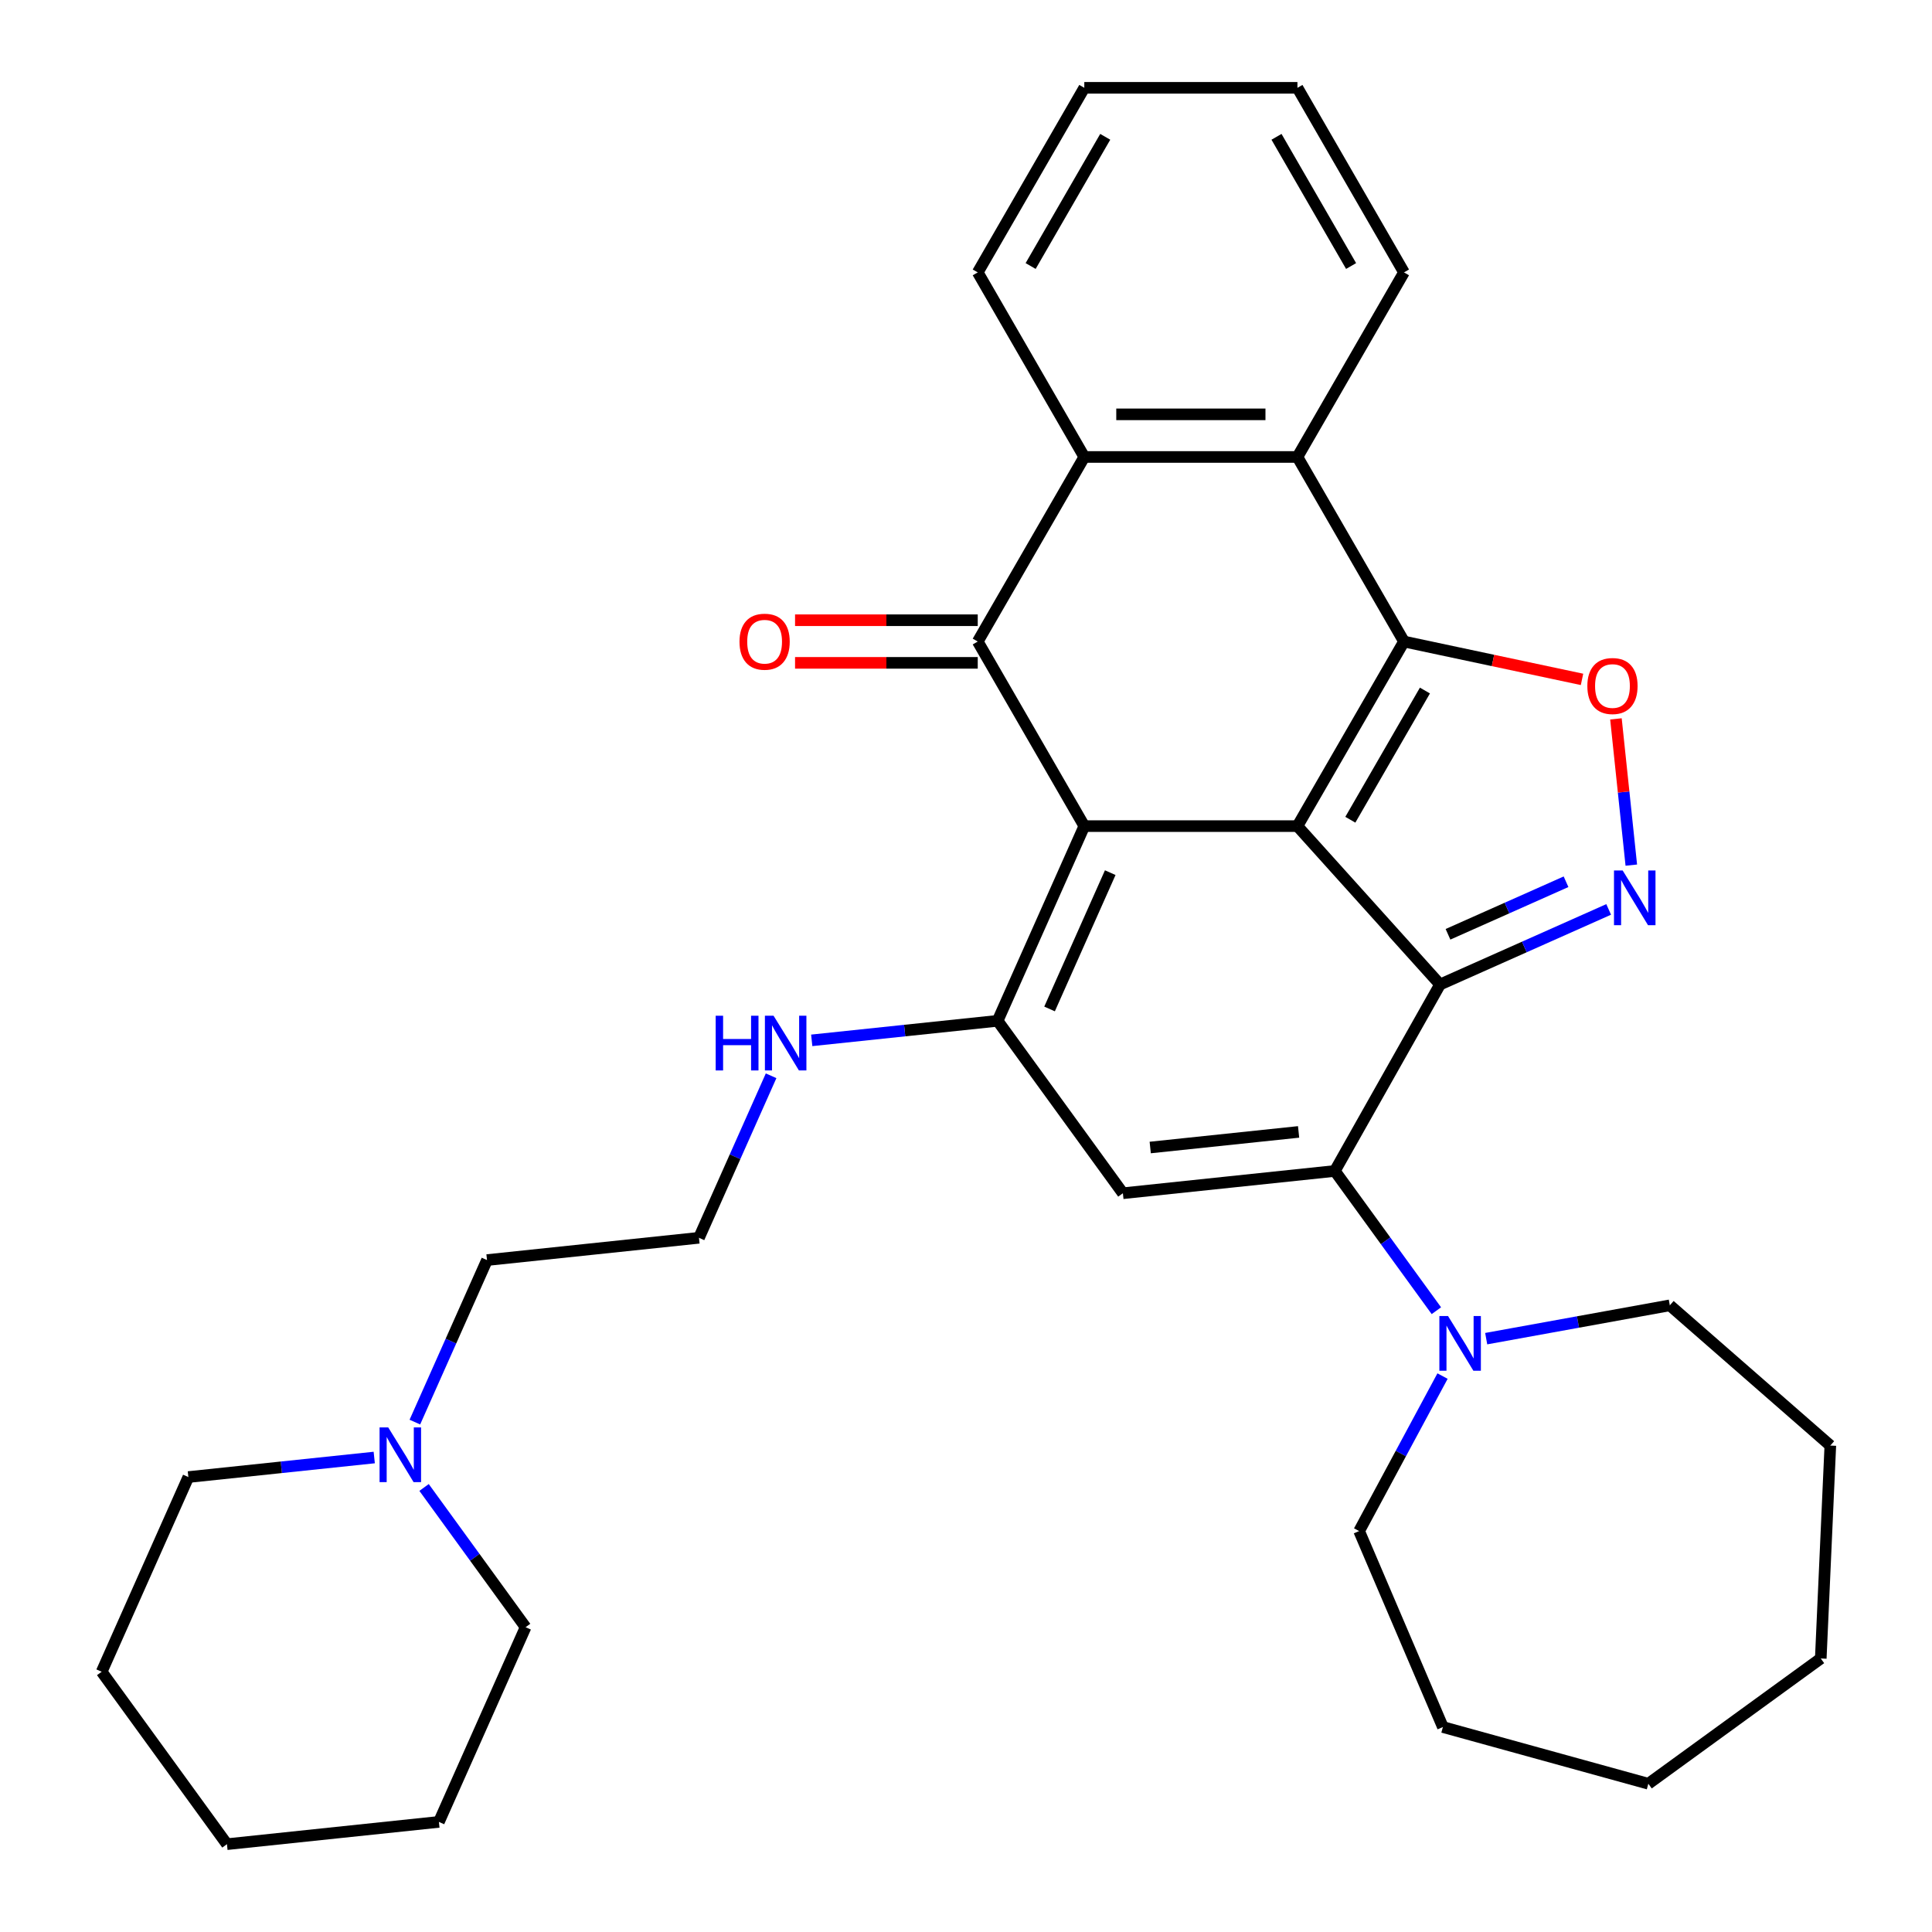 <?xml version='1.0' encoding='iso-8859-1'?>
<svg version='1.1' baseProfile='full'
              xmlns='http://www.w3.org/2000/svg'
                      xmlns:rdkit='http://www.rdkit.org/xml'
                      xmlns:xlink='http://www.w3.org/1999/xlink'
                  xml:space='preserve'
width='1000px' height='1000px' viewBox='0 0 1000 1000'>
<!-- END OF HEADER -->
<rect style='opacity:1.0;fill:#FFFFFF;stroke:none' width='1000' height='1000' x='0' y='0'> </rect>
<path class='bond-0' d='M 671.548,427.596 L 561.233,427.596' style='fill:none;fill-rule:evenodd;stroke:#000000;stroke-width:6px;stroke-linecap:butt;stroke-linejoin:miter;stroke-opacity:1' />
<path class='bond-1' d='M 671.548,427.596 L 745.363,509.576' style='fill:none;fill-rule:evenodd;stroke:#000000;stroke-width:6px;stroke-linecap:butt;stroke-linejoin:miter;stroke-opacity:1' />
<path class='bond-2' d='M 671.548,427.596 L 726.705,332.061' style='fill:none;fill-rule:evenodd;stroke:#000000;stroke-width:6px;stroke-linecap:butt;stroke-linejoin:miter;stroke-opacity:1' />
<path class='bond-2' d='M 698.929,424.297 L 737.539,357.422' style='fill:none;fill-rule:evenodd;stroke:#000000;stroke-width:6px;stroke-linecap:butt;stroke-linejoin:miter;stroke-opacity:1' />
<path class='bond-4' d='M 561.233,427.596 L 506.076,332.061' style='fill:none;fill-rule:evenodd;stroke:#000000;stroke-width:6px;stroke-linecap:butt;stroke-linejoin:miter;stroke-opacity:1' />
<path class='bond-5' d='M 561.233,427.596 L 516.364,528.373' style='fill:none;fill-rule:evenodd;stroke:#000000;stroke-width:6px;stroke-linecap:butt;stroke-linejoin:miter;stroke-opacity:1' />
<path class='bond-5' d='M 574.658,451.686 L 543.25,522.231' style='fill:none;fill-rule:evenodd;stroke:#000000;stroke-width:6px;stroke-linecap:butt;stroke-linejoin:miter;stroke-opacity:1' />
<path class='bond-3' d='M 745.363,509.576 L 690.916,606.089' style='fill:none;fill-rule:evenodd;stroke:#000000;stroke-width:6px;stroke-linecap:butt;stroke-linejoin:miter;stroke-opacity:1' />
<path class='bond-6' d='M 745.363,509.576 L 789.003,490.146' style='fill:none;fill-rule:evenodd;stroke:#000000;stroke-width:6px;stroke-linecap:butt;stroke-linejoin:miter;stroke-opacity:1' />
<path class='bond-6' d='M 789.003,490.146 L 832.643,470.716' style='fill:none;fill-rule:evenodd;stroke:#0000FF;stroke-width:6px;stroke-linecap:butt;stroke-linejoin:miter;stroke-opacity:1' />
<path class='bond-6' d='M 749.481,483.591 L 780.029,469.991' style='fill:none;fill-rule:evenodd;stroke:#000000;stroke-width:6px;stroke-linecap:butt;stroke-linejoin:miter;stroke-opacity:1' />
<path class='bond-6' d='M 780.029,469.991 L 810.577,456.39' style='fill:none;fill-rule:evenodd;stroke:#0000FF;stroke-width:6px;stroke-linecap:butt;stroke-linejoin:miter;stroke-opacity:1' />
<path class='bond-8' d='M 726.705,332.061 L 772.778,341.854' style='fill:none;fill-rule:evenodd;stroke:#000000;stroke-width:6px;stroke-linecap:butt;stroke-linejoin:miter;stroke-opacity:1' />
<path class='bond-8' d='M 772.778,341.854 L 818.851,351.647' style='fill:none;fill-rule:evenodd;stroke:#FF0000;stroke-width:6px;stroke-linecap:butt;stroke-linejoin:miter;stroke-opacity:1' />
<path class='bond-9' d='M 726.705,332.061 L 671.548,236.525' style='fill:none;fill-rule:evenodd;stroke:#000000;stroke-width:6px;stroke-linecap:butt;stroke-linejoin:miter;stroke-opacity:1' />
<path class='bond-7' d='M 690.916,606.089 L 581.206,617.62' style='fill:none;fill-rule:evenodd;stroke:#000000;stroke-width:6px;stroke-linecap:butt;stroke-linejoin:miter;stroke-opacity:1' />
<path class='bond-7' d='M 672.153,585.876 L 595.356,593.948' style='fill:none;fill-rule:evenodd;stroke:#000000;stroke-width:6px;stroke-linecap:butt;stroke-linejoin:miter;stroke-opacity:1' />
<path class='bond-11' d='M 690.916,606.089 L 717.191,642.253' style='fill:none;fill-rule:evenodd;stroke:#000000;stroke-width:6px;stroke-linecap:butt;stroke-linejoin:miter;stroke-opacity:1' />
<path class='bond-11' d='M 717.191,642.253 L 743.466,678.417' style='fill:none;fill-rule:evenodd;stroke:#0000FF;stroke-width:6px;stroke-linecap:butt;stroke-linejoin:miter;stroke-opacity:1' />
<path class='bond-12' d='M 506.076,321.029 L 458.797,321.029' style='fill:none;fill-rule:evenodd;stroke:#000000;stroke-width:6px;stroke-linecap:butt;stroke-linejoin:miter;stroke-opacity:1' />
<path class='bond-12' d='M 458.797,321.029 L 411.519,321.029' style='fill:none;fill-rule:evenodd;stroke:#FF0000;stroke-width:6px;stroke-linecap:butt;stroke-linejoin:miter;stroke-opacity:1' />
<path class='bond-12' d='M 506.076,343.092 L 458.797,343.092' style='fill:none;fill-rule:evenodd;stroke:#000000;stroke-width:6px;stroke-linecap:butt;stroke-linejoin:miter;stroke-opacity:1' />
<path class='bond-12' d='M 458.797,343.092 L 411.519,343.092' style='fill:none;fill-rule:evenodd;stroke:#FF0000;stroke-width:6px;stroke-linecap:butt;stroke-linejoin:miter;stroke-opacity:1' />
<path class='bond-33' d='M 506.076,332.061 L 561.233,236.525' style='fill:none;fill-rule:evenodd;stroke:#000000;stroke-width:6px;stroke-linecap:butt;stroke-linejoin:miter;stroke-opacity:1' />
<path class='bond-14' d='M 516.364,528.373 L 468.258,533.43' style='fill:none;fill-rule:evenodd;stroke:#000000;stroke-width:6px;stroke-linecap:butt;stroke-linejoin:miter;stroke-opacity:1' />
<path class='bond-14' d='M 468.258,533.43 L 420.152,538.486' style='fill:none;fill-rule:evenodd;stroke:#0000FF;stroke-width:6px;stroke-linecap:butt;stroke-linejoin:miter;stroke-opacity:1' />
<path class='bond-34' d='M 516.364,528.373 L 581.206,617.62' style='fill:none;fill-rule:evenodd;stroke:#000000;stroke-width:6px;stroke-linecap:butt;stroke-linejoin:miter;stroke-opacity:1' />
<path class='bond-32' d='M 844.362,447.789 L 840.384,409.939' style='fill:none;fill-rule:evenodd;stroke:#0000FF;stroke-width:6px;stroke-linecap:butt;stroke-linejoin:miter;stroke-opacity:1' />
<path class='bond-32' d='M 840.384,409.939 L 836.406,372.089' style='fill:none;fill-rule:evenodd;stroke:#FF0000;stroke-width:6px;stroke-linecap:butt;stroke-linejoin:miter;stroke-opacity:1' />
<path class='bond-10' d='M 671.548,236.525 L 561.233,236.525' style='fill:none;fill-rule:evenodd;stroke:#000000;stroke-width:6px;stroke-linecap:butt;stroke-linejoin:miter;stroke-opacity:1' />
<path class='bond-10' d='M 655.001,214.462 L 577.78,214.462' style='fill:none;fill-rule:evenodd;stroke:#000000;stroke-width:6px;stroke-linecap:butt;stroke-linejoin:miter;stroke-opacity:1' />
<path class='bond-16' d='M 671.548,236.525 L 726.705,140.99' style='fill:none;fill-rule:evenodd;stroke:#000000;stroke-width:6px;stroke-linecap:butt;stroke-linejoin:miter;stroke-opacity:1' />
<path class='bond-17' d='M 561.233,236.525 L 506.076,140.99' style='fill:none;fill-rule:evenodd;stroke:#000000;stroke-width:6px;stroke-linecap:butt;stroke-linejoin:miter;stroke-opacity:1' />
<path class='bond-18' d='M 769.255,692.886 L 816.777,684.262' style='fill:none;fill-rule:evenodd;stroke:#0000FF;stroke-width:6px;stroke-linecap:butt;stroke-linejoin:miter;stroke-opacity:1' />
<path class='bond-18' d='M 816.777,684.262 L 864.299,675.638' style='fill:none;fill-rule:evenodd;stroke:#000000;stroke-width:6px;stroke-linecap:butt;stroke-linejoin:miter;stroke-opacity:1' />
<path class='bond-19' d='M 746.653,712.253 L 725.068,752.366' style='fill:none;fill-rule:evenodd;stroke:#0000FF;stroke-width:6px;stroke-linecap:butt;stroke-linejoin:miter;stroke-opacity:1' />
<path class='bond-19' d='M 725.068,752.366 L 703.483,792.478' style='fill:none;fill-rule:evenodd;stroke:#000000;stroke-width:6px;stroke-linecap:butt;stroke-linejoin:miter;stroke-opacity:1' />
<path class='bond-13' d='M 214.738,736.073 L 233.406,694.143' style='fill:none;fill-rule:evenodd;stroke:#0000FF;stroke-width:6px;stroke-linecap:butt;stroke-linejoin:miter;stroke-opacity:1' />
<path class='bond-13' d='M 233.406,694.143 L 252.074,652.213' style='fill:none;fill-rule:evenodd;stroke:#000000;stroke-width:6px;stroke-linecap:butt;stroke-linejoin:miter;stroke-opacity:1' />
<path class='bond-21' d='M 193.707,754.409 L 145.601,759.465' style='fill:none;fill-rule:evenodd;stroke:#0000FF;stroke-width:6px;stroke-linecap:butt;stroke-linejoin:miter;stroke-opacity:1' />
<path class='bond-21' d='M 145.601,759.465 L 97.495,764.521' style='fill:none;fill-rule:evenodd;stroke:#000000;stroke-width:6px;stroke-linecap:butt;stroke-linejoin:miter;stroke-opacity:1' />
<path class='bond-22' d='M 219.497,769.908 L 245.772,806.073' style='fill:none;fill-rule:evenodd;stroke:#0000FF;stroke-width:6px;stroke-linecap:butt;stroke-linejoin:miter;stroke-opacity:1' />
<path class='bond-22' d='M 245.772,806.073 L 272.047,842.237' style='fill:none;fill-rule:evenodd;stroke:#000000;stroke-width:6px;stroke-linecap:butt;stroke-linejoin:miter;stroke-opacity:1' />
<path class='bond-15' d='M 399.121,556.822 L 380.453,598.752' style='fill:none;fill-rule:evenodd;stroke:#0000FF;stroke-width:6px;stroke-linecap:butt;stroke-linejoin:miter;stroke-opacity:1' />
<path class='bond-15' d='M 380.453,598.752 L 361.785,640.682' style='fill:none;fill-rule:evenodd;stroke:#000000;stroke-width:6px;stroke-linecap:butt;stroke-linejoin:miter;stroke-opacity:1' />
<path class='bond-20' d='M 361.785,640.682 L 252.074,652.213' style='fill:none;fill-rule:evenodd;stroke:#000000;stroke-width:6px;stroke-linecap:butt;stroke-linejoin:miter;stroke-opacity:1' />
<path class='bond-23' d='M 726.705,140.99 L 671.548,45.455' style='fill:none;fill-rule:evenodd;stroke:#000000;stroke-width:6px;stroke-linecap:butt;stroke-linejoin:miter;stroke-opacity:1' />
<path class='bond-23' d='M 699.325,137.691 L 660.714,70.816' style='fill:none;fill-rule:evenodd;stroke:#000000;stroke-width:6px;stroke-linecap:butt;stroke-linejoin:miter;stroke-opacity:1' />
<path class='bond-35' d='M 506.076,140.99 L 561.233,45.455' style='fill:none;fill-rule:evenodd;stroke:#000000;stroke-width:6px;stroke-linecap:butt;stroke-linejoin:miter;stroke-opacity:1' />
<path class='bond-35' d='M 533.457,137.691 L 572.067,70.816' style='fill:none;fill-rule:evenodd;stroke:#000000;stroke-width:6px;stroke-linecap:butt;stroke-linejoin:miter;stroke-opacity:1' />
<path class='bond-26' d='M 864.299,675.638 L 947.374,748.218' style='fill:none;fill-rule:evenodd;stroke:#000000;stroke-width:6px;stroke-linecap:butt;stroke-linejoin:miter;stroke-opacity:1' />
<path class='bond-25' d='M 703.483,792.478 L 746.839,893.915' style='fill:none;fill-rule:evenodd;stroke:#000000;stroke-width:6px;stroke-linecap:butt;stroke-linejoin:miter;stroke-opacity:1' />
<path class='bond-28' d='M 97.495,764.521 L 52.626,865.299' style='fill:none;fill-rule:evenodd;stroke:#000000;stroke-width:6px;stroke-linecap:butt;stroke-linejoin:miter;stroke-opacity:1' />
<path class='bond-27' d='M 272.047,842.237 L 227.178,943.014' style='fill:none;fill-rule:evenodd;stroke:#000000;stroke-width:6px;stroke-linecap:butt;stroke-linejoin:miter;stroke-opacity:1' />
<path class='bond-24' d='M 671.548,45.455 L 561.233,45.455' style='fill:none;fill-rule:evenodd;stroke:#000000;stroke-width:6px;stroke-linecap:butt;stroke-linejoin:miter;stroke-opacity:1' />
<path class='bond-31' d='M 746.839,893.915 L 853.178,923.263' style='fill:none;fill-rule:evenodd;stroke:#000000;stroke-width:6px;stroke-linecap:butt;stroke-linejoin:miter;stroke-opacity:1' />
<path class='bond-30' d='M 947.374,748.218 L 942.425,858.422' style='fill:none;fill-rule:evenodd;stroke:#000000;stroke-width:6px;stroke-linecap:butt;stroke-linejoin:miter;stroke-opacity:1' />
<path class='bond-29' d='M 227.178,943.014 L 117.467,954.545' style='fill:none;fill-rule:evenodd;stroke:#000000;stroke-width:6px;stroke-linecap:butt;stroke-linejoin:miter;stroke-opacity:1' />
<path class='bond-37' d='M 52.626,865.299 L 117.467,954.545' style='fill:none;fill-rule:evenodd;stroke:#000000;stroke-width:6px;stroke-linecap:butt;stroke-linejoin:miter;stroke-opacity:1' />
<path class='bond-36' d='M 942.425,858.422 L 853.178,923.263' style='fill:none;fill-rule:evenodd;stroke:#000000;stroke-width:6px;stroke-linecap:butt;stroke-linejoin:miter;stroke-opacity:1' />
<path  class='atom-7' d='M 839.88 450.547
L 849.16 465.547
Q 850.08 467.027, 851.56 469.707
Q 853.04 472.387, 853.12 472.547
L 853.12 450.547
L 856.88 450.547
L 856.88 478.867
L 853 478.867
L 843.04 462.467
Q 841.88 460.547, 840.64 458.347
Q 839.44 456.147, 839.08 455.467
L 839.08 478.867
L 835.4 478.867
L 835.4 450.547
L 839.88 450.547
' fill='#0000FF'/>
<path  class='atom-9' d='M 821.609 355.076
Q 821.609 348.276, 824.969 344.476
Q 828.329 340.676, 834.609 340.676
Q 840.889 340.676, 844.249 344.476
Q 847.609 348.276, 847.609 355.076
Q 847.609 361.956, 844.209 365.876
Q 840.809 369.756, 834.609 369.756
Q 828.369 369.756, 824.969 365.876
Q 821.609 361.996, 821.609 355.076
M 834.609 366.556
Q 838.929 366.556, 841.249 363.676
Q 843.609 360.756, 843.609 355.076
Q 843.609 349.516, 841.249 346.716
Q 838.929 343.876, 834.609 343.876
Q 830.289 343.876, 827.929 346.676
Q 825.609 349.476, 825.609 355.076
Q 825.609 360.796, 827.929 363.676
Q 830.289 366.556, 834.609 366.556
' fill='#FF0000'/>
<path  class='atom-12' d='M 749.497 681.175
L 758.777 696.175
Q 759.697 697.655, 761.177 700.335
Q 762.657 703.015, 762.737 703.175
L 762.737 681.175
L 766.497 681.175
L 766.497 709.495
L 762.617 709.495
L 752.657 693.095
Q 751.497 691.175, 750.257 688.975
Q 749.057 686.775, 748.697 686.095
L 748.697 709.495
L 745.017 709.495
L 745.017 681.175
L 749.497 681.175
' fill='#0000FF'/>
<path  class='atom-13' d='M 382.761 332.141
Q 382.761 325.341, 386.121 321.541
Q 389.481 317.741, 395.761 317.741
Q 402.041 317.741, 405.401 321.541
Q 408.761 325.341, 408.761 332.141
Q 408.761 339.021, 405.361 342.941
Q 401.961 346.821, 395.761 346.821
Q 389.521 346.821, 386.121 342.941
Q 382.761 339.061, 382.761 332.141
M 395.761 343.621
Q 400.081 343.621, 402.401 340.741
Q 404.761 337.821, 404.761 332.141
Q 404.761 326.581, 402.401 323.781
Q 400.081 320.941, 395.761 320.941
Q 391.441 320.941, 389.081 323.741
Q 386.761 326.541, 386.761 332.141
Q 386.761 337.861, 389.081 340.741
Q 391.441 343.621, 395.761 343.621
' fill='#FF0000'/>
<path  class='atom-14' d='M 200.945 738.83
L 210.225 753.83
Q 211.145 755.31, 212.625 757.99
Q 214.105 760.67, 214.185 760.83
L 214.185 738.83
L 217.945 738.83
L 217.945 767.15
L 214.065 767.15
L 204.105 750.75
Q 202.945 748.83, 201.705 746.63
Q 200.505 744.43, 200.145 743.75
L 200.145 767.15
L 196.465 767.15
L 196.465 738.83
L 200.945 738.83
' fill='#0000FF'/>
<path  class='atom-15' d='M 370.434 525.744
L 374.274 525.744
L 374.274 537.784
L 388.754 537.784
L 388.754 525.744
L 392.594 525.744
L 392.594 554.064
L 388.754 554.064
L 388.754 540.984
L 374.274 540.984
L 374.274 554.064
L 370.434 554.064
L 370.434 525.744
' fill='#0000FF'/>
<path  class='atom-15' d='M 400.394 525.744
L 409.674 540.744
Q 410.594 542.224, 412.074 544.904
Q 413.554 547.584, 413.634 547.744
L 413.634 525.744
L 417.394 525.744
L 417.394 554.064
L 413.514 554.064
L 403.554 537.664
Q 402.394 535.744, 401.154 533.544
Q 399.954 531.344, 399.594 530.664
L 399.594 554.064
L 395.914 554.064
L 395.914 525.744
L 400.394 525.744
' fill='#0000FF'/>
</svg>

